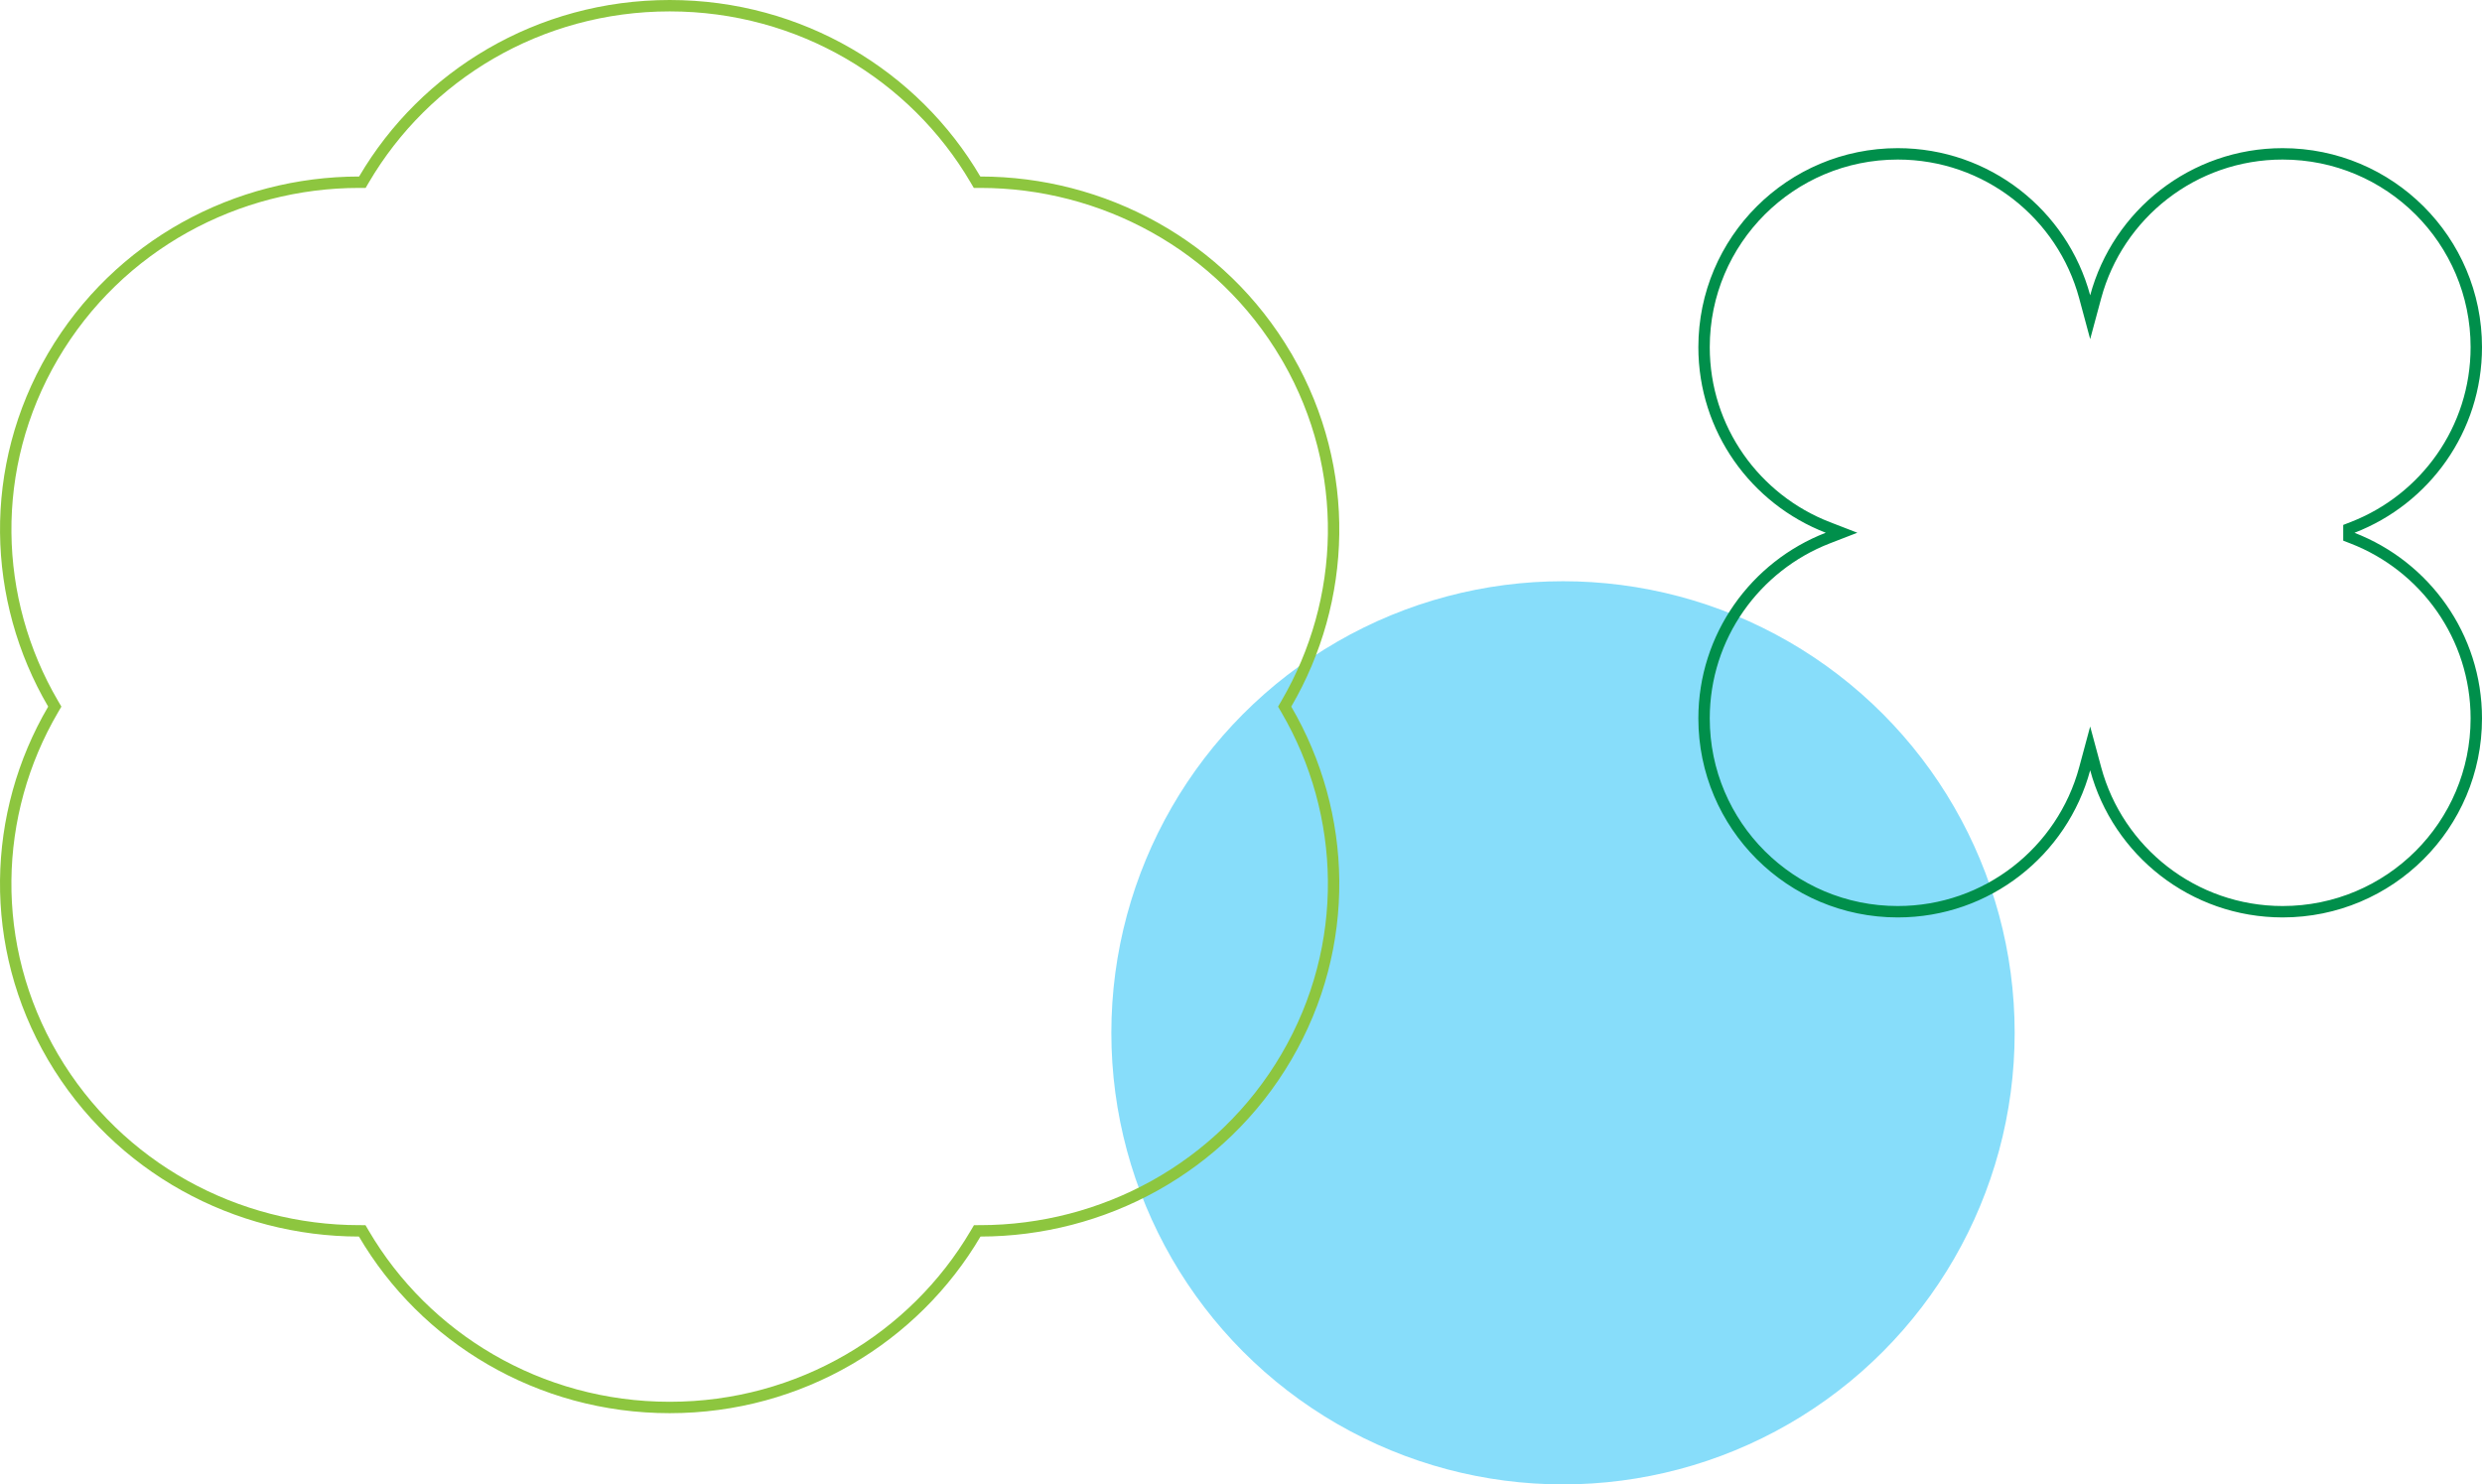 <?xml version="1.0" encoding="UTF-8"?>
<svg xmlns="http://www.w3.org/2000/svg" width="871" height="521" viewBox="0 0 871 521" fill="none">
  <circle cx="548.5" cy="362.5" r="158.5" fill="#87DDFA"></circle>
  <path d="M451.391 125.016L451.971 126.005H451.984C474.287 164.872 472.551 210.818 451.41 247.001L450.82 248.01L451.41 249.019C472.731 285.509 474.315 331.929 451.411 371.003C428.505 410.082 386.866 431.969 344.077 432.007L342.934 432.008L342.355 432.993C320.916 469.429 280.901 494 235.021 494C189.139 494 149.067 469.447 127.688 432.995L127.109 432.008L125.965 432.007C83.177 431.969 41.538 410.083 18.591 371.003C-4.313 331.928 -2.747 285.509 18.631 249.021L19.223 248.01L18.631 246.999C-2.728 210.51 -4.312 164.091 18.591 125.017C41.557 85.878 83.197 63.954 126.022 63.954H127.168L127.748 62.966C149.126 26.515 189.158 2 235.021 2C280.884 2 320.916 26.515 342.294 62.966L342.874 63.954H344.02C386.844 63.954 428.444 85.877 451.391 125.016Z" stroke="#8DC63F" stroke-width="4"></path>
  <path d="M825.571 185.115L824.292 185.61V186.981V187.019V188.39L825.57 188.884C850.963 198.712 869 223.317 869 252.153C869 289.628 838.584 320 801.041 320C769.655 320 743.222 298.712 735.431 269.832L733.499 262.669L731.569 269.832C723.778 298.749 697.346 320 665.959 320C628.416 320 598 289.628 598 252.153C598 223.316 616.038 198.674 641.43 188.846L646.249 186.981L641.43 185.116C616.037 175.288 598 150.683 598 121.847C598 84.372 628.416 54 665.959 54C697.346 54 723.778 75.251 731.569 104.168L733.5 111.336L735.431 104.168C743.222 75.251 769.654 54 801.041 54C838.584 54 869 84.372 869 121.847C869 150.685 851.001 175.288 825.571 185.115Z" stroke="#008F4B" stroke-width="4"></path>
</svg>
